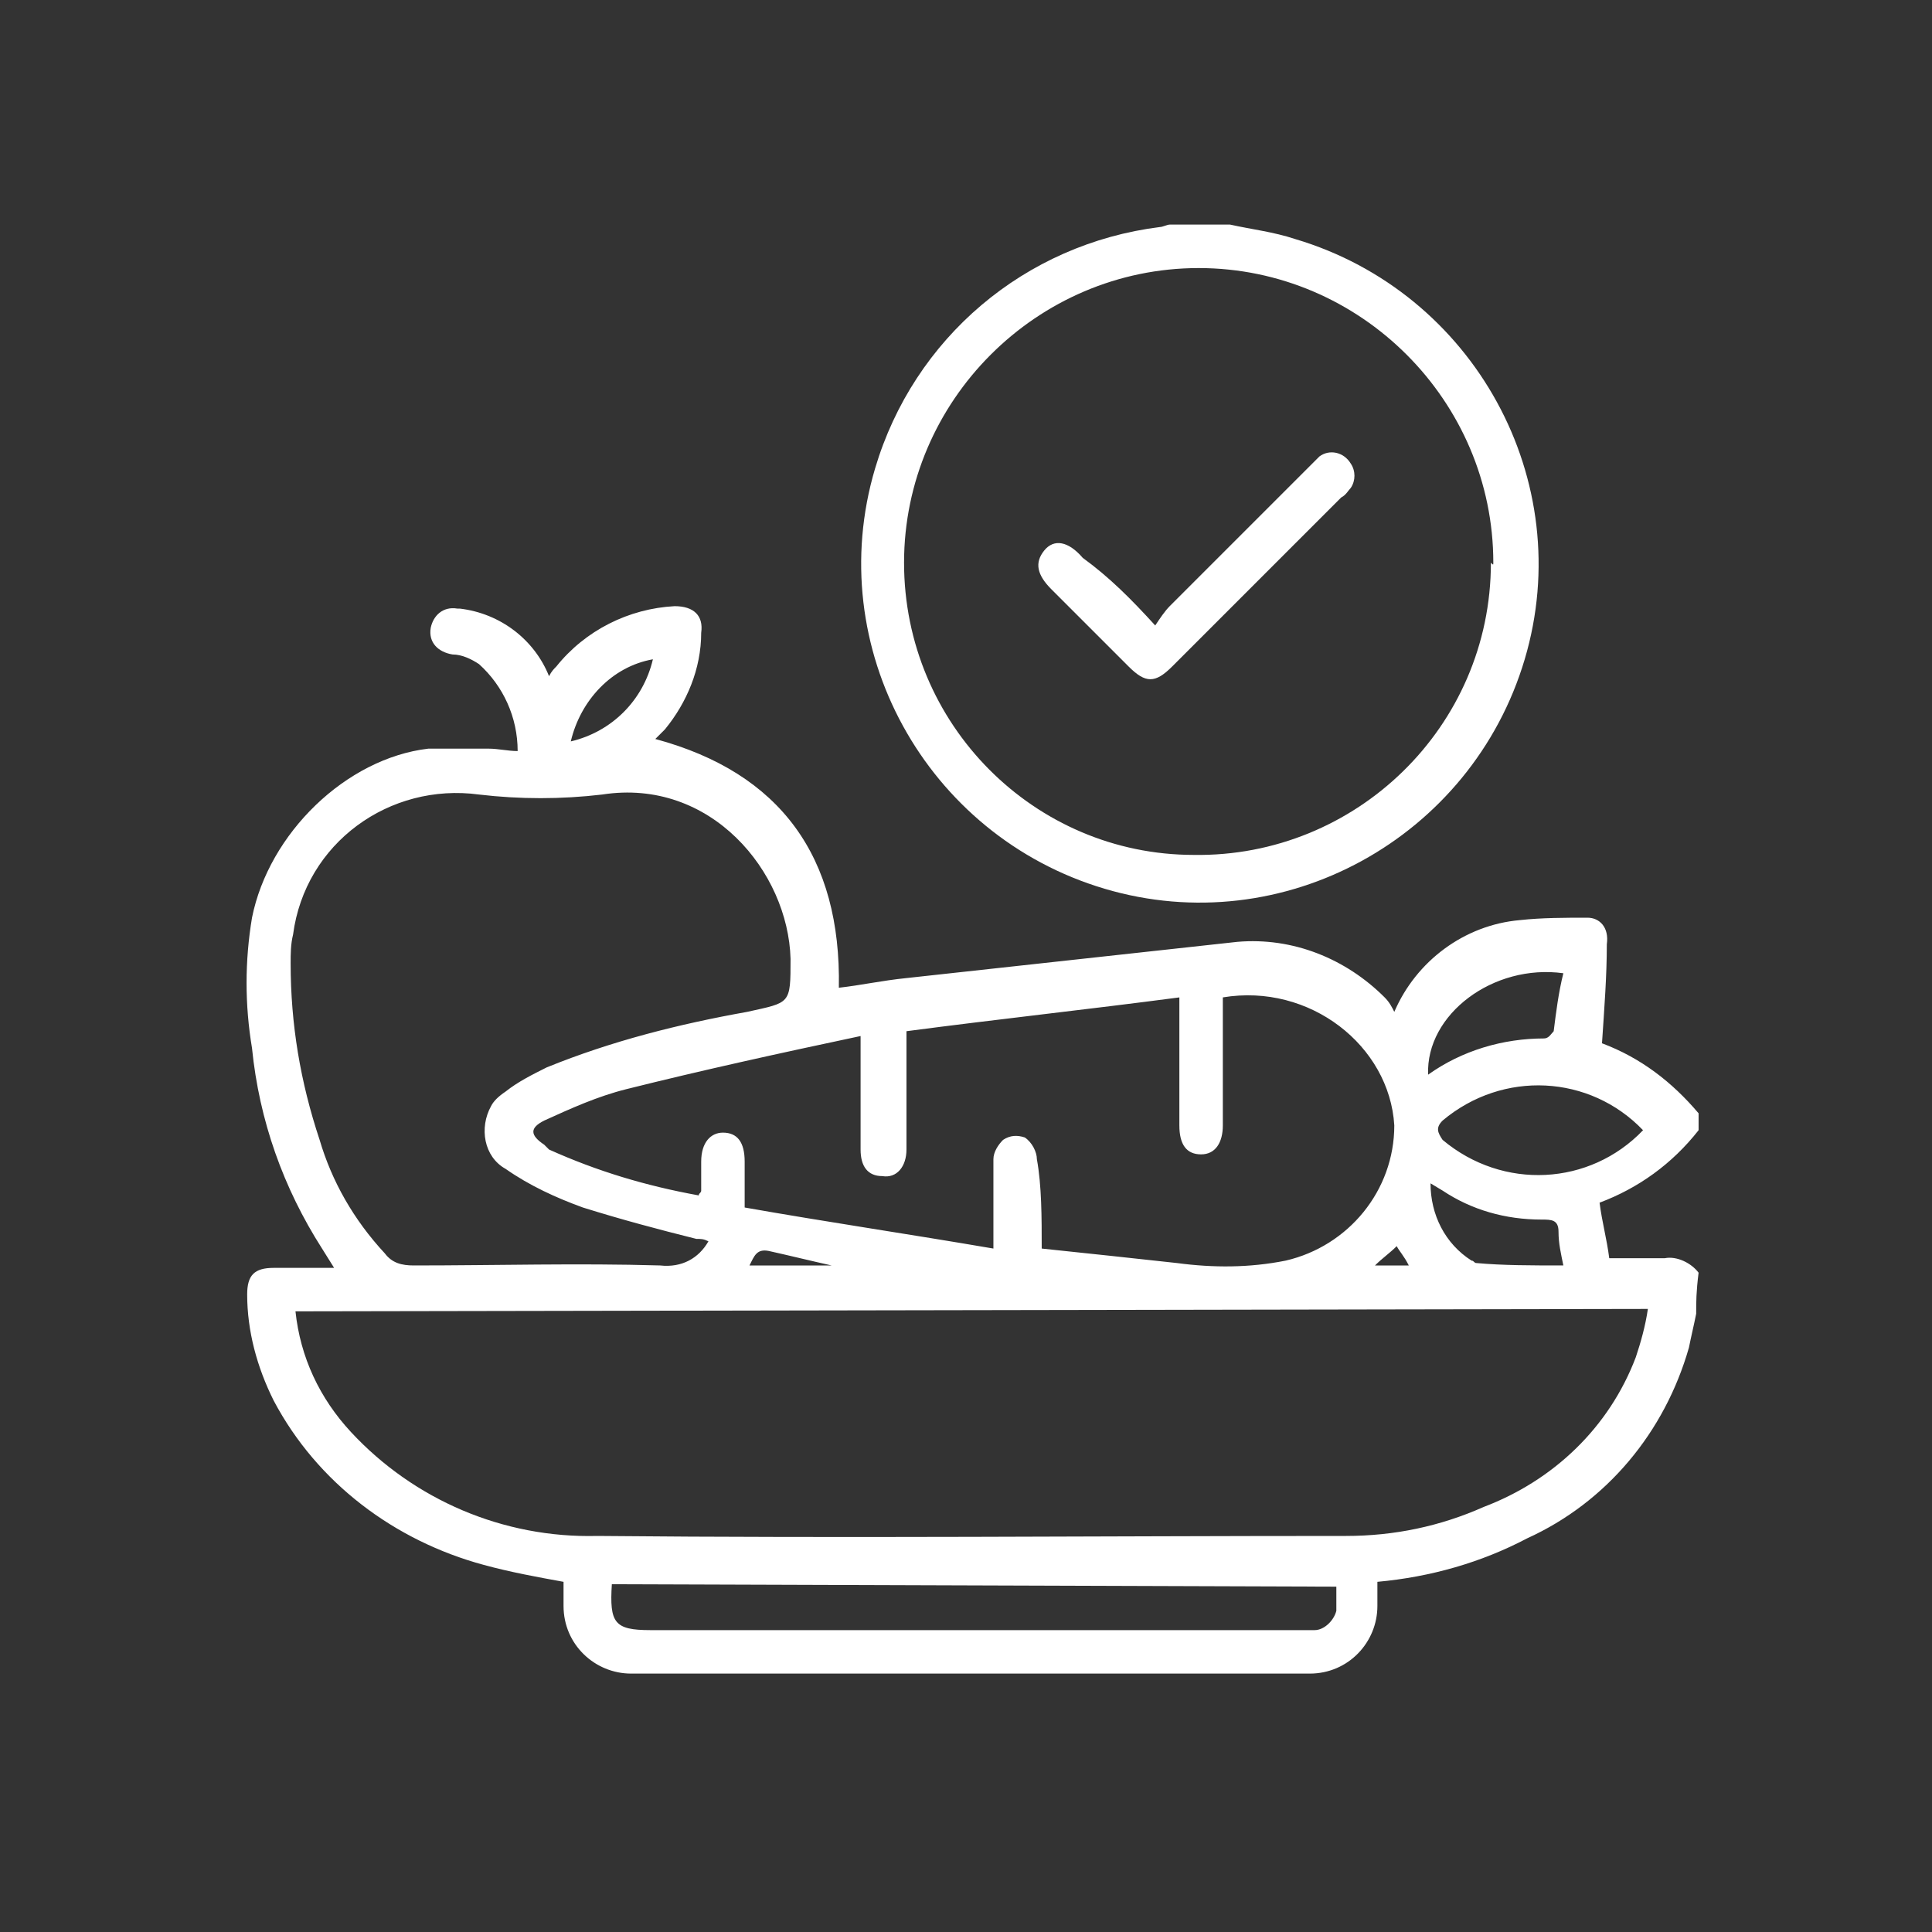 <?xml version="1.0" encoding="utf-8"?>
<!-- Generator: Adobe Illustrator 27.7.0, SVG Export Plug-In . SVG Version: 6.00 Build 0)  -->
<svg version="1.1" xmlns="http://www.w3.org/2000/svg" xmlns:xlink="http://www.w3.org/1999/xlink" x="0px" y="0px"
	 viewBox="0 0 80 80" style="enable-background:new 0 0 80 80;" xml:space="preserve">
<rect x="0" y="0" width="80" height="80" fill="#333333" stroke="none"/>
<style type="text/css">
	.st0{display:none;}
	.st1{display:inline;fill:#DBDBDB;}
	.st2{opacity:0.5;}
	.st3{fill:#FFFFFF;}
	.st4{fill:none;}
	.st5{fill:#133F69;}
	.st6{fill-rule:evenodd;clip-rule:evenodd;fill:#45BBC6;}
	.st7{fill:#45BBC6;}
	.st8{opacity:0.5;fill:#FFFFFF;enable-background:new    ;}
	.st9{fill:#C6CAD1;}
	.st10{clip-path:url(#SVGID_00000122710757511877569950000004618219560950892435_);}
	.st11{clip-path:url(#SVGID_00000151511456430336995840000006296357340477821062_);}
	.st12{clip-path:url(#SVGID_00000021827502677226930870000015794858271697687482_);}
	.st13{fill:#10B2A9;}
</style>
<g id="Capa_3" class="st0">
	<rect x="-113.7" y="-318" class="st1" width="391" height="488.4"/>
</g>
<g id="Capa_1">
</g>
<g id="Capa_2">
	<g id="nutrition" transform="translate(-94.665 162.1)">
		<path id="Trazado_4084" class="st3" d="M164.9-107.7c-0.1,0.5-0.2,0.9-0.3,1.4c-1,3.5-3.4,6.4-6.7,7.9c-1.9,1-4,1.6-6.2,1.8
			c0,0.3,0,0.7,0,1c0,1.5-1.2,2.8-2.8,2.8c0,0,0,0,0,0c-9.4,0-18.7,0-28.1,0c-1.5,0-2.8-1.2-2.8-2.8c0,0,0,0,0-0.1
			c0-0.3,0-0.6,0-0.9c-1.1-0.2-2.2-0.4-3.3-0.7c-3.7-1-6.9-3.4-8.7-6.8c-0.7-1.4-1.1-2.9-1.1-4.4c0-0.8,0.3-1.1,1.1-1.1
			c0.8,0,1.6,0,2.5,0l-0.5-0.8c-1.6-2.5-2.6-5.3-2.9-8.3c-0.3-1.8-0.3-3.6,0-5.4c0.7-3.5,3.9-6.6,7.3-7c0.8,0,1.6,0,2.5,0
			c0.4,0,0.8,0.1,1.2,0.1c0-1.4-0.6-2.7-1.6-3.6c-0.3-0.2-0.7-0.4-1.1-0.4c-0.6-0.1-1-0.5-0.9-1.1c0.1-0.5,0.5-0.9,1.1-0.8
			c0,0,0.1,0,0.1,0c1.7,0.2,3.1,1.3,3.7,2.8c0.1-0.2,0.2-0.3,0.3-0.4c1.2-1.5,3-2.4,4.9-2.5c0.8,0,1.2,0.4,1.1,1.1
			c0,1.5-0.6,2.9-1.5,4c-0.1,0.1-0.3,0.3-0.4,0.4c0,0,0,0,0,0c5.2,1.4,7.7,4.9,7.6,10.3c0.9-0.1,1.8-0.3,2.8-0.4
			c4.6-0.5,9.1-1,13.7-1.5c2.3-0.2,4.5,0.7,6.1,2.3c0.2,0.2,0.3,0.4,0.4,0.6c0.9-2.1,2.9-3.6,5.2-3.8c0.9-0.1,1.9-0.1,2.8-0.1
			c0.5,0,0.9,0.4,0.8,1.1c0,1.3-0.1,2.6-0.2,4.1c1.6,0.6,2.9,1.6,4,2.9v0.7c-1.1,1.4-2.5,2.4-4.1,3c0.1,0.8,0.3,1.5,0.4,2.3
			c0.8,0,1.5,0,2.3,0c0.5-0.1,1.1,0.2,1.4,0.6C164.9-108.6,164.9-108.2,164.9-107.7z M106.9-107.8c0.2,1.9,1,3.6,2.3,5
			c2.6,2.8,6.3,4.4,10.2,4.3c10.3,0.1,20.7,0,31,0c2,0,3.9-0.4,5.7-1.2c2.9-1.1,5.2-3.3,6.3-6.2c0.2-0.6,0.4-1.3,0.5-2L106.9-107.8z
			 M124-110.7c-0.2-0.1-0.3-0.1-0.5-0.1c-1.6-0.4-3.1-0.8-4.7-1.3c-1.1-0.4-2.2-0.9-3.2-1.6c-0.9-0.5-1.1-1.7-0.6-2.6
			c0.1-0.2,0.3-0.4,0.6-0.6c0.5-0.4,1.1-0.7,1.7-1c2.7-1.1,5.5-1.8,8.3-2.3c1.8-0.4,1.8-0.3,1.8-2.2c-0.1-3.6-3.3-7.5-7.8-6.8
			c-1.7,0.2-3.4,0.2-5.1,0c-3.7-0.5-7.2,2-7.7,5.8c-0.1,0.4-0.1,0.8-0.1,1.2c0,2.5,0.4,4.9,1.2,7.3c0.5,1.7,1.4,3.3,2.7,4.7
			c0.3,0.4,0.7,0.5,1.2,0.5c3.4,0,6.8-0.1,10.2,0C122.9-109.6,123.6-110,124-110.7L124-110.7z M137.8-110.4c1.9,0.2,3.8,0.4,5.6,0.6
			c1.5,0.2,3,0.2,4.5-0.1c2.6-0.6,4.5-2.9,4.5-5.6c-0.2-3.3-3.5-5.9-7.1-5.3v5.3c0,0.7-0.3,1.2-0.9,1.2s-0.9-0.4-0.9-1.2v-5.3
			c-3.8,0.5-7.5,0.9-11.3,1.4v4.9c0,0.7-0.4,1.2-1,1.1c-0.6,0-0.9-0.4-0.9-1.1c0-1.3,0-2.7,0-4c0-0.2,0-0.4,0-0.7
			c-3.3,0.7-6.5,1.4-9.7,2.2c-1.2,0.3-2.3,0.8-3.4,1.3c-0.6,0.3-0.6,0.6,0,1l0.2,0.2c2,0.9,4,1.5,6.2,1.9c0-0.1,0.1-0.1,0.1-0.2
			c0-0.4,0-0.8,0-1.2c0-0.8,0.4-1.2,0.9-1.2c0.6,0,0.9,0.4,0.9,1.2v1.9c3.4,0.6,6.8,1.1,10.3,1.7v-0.7c0-1,0-2,0-3
			c0-0.3,0.2-0.6,0.4-0.8c0.3-0.2,0.6-0.2,0.9-0.1c0.3,0.2,0.5,0.6,0.5,0.9C137.8-113,137.8-111.7,137.8-110.4L137.8-110.4z
			 M120-96.5c-0.1,1.6,0.1,1.9,1.6,1.9h26.9c0.2,0,0.4,0,0.6,0c0.4,0,0.8-0.4,0.9-0.8c0-0.3,0-0.7,0-1L120-96.5z M162.7-115.3
			c-2.2-2.3-5.8-2.5-8.3-0.4c-0.3,0.3-0.2,0.5,0,0.8C156.9-112.8,160.5-113,162.7-115.3L162.7-115.3z M153.8-117.6
			c1.4-1,3.1-1.5,4.8-1.5c0.2,0,0.3-0.2,0.4-0.3c0.1-0.8,0.2-1.6,0.4-2.4C156.5-122.2,153.7-120.1,153.8-117.6L153.8-117.6z
			 M159.4-109.7c-0.1-0.5-0.2-0.9-0.2-1.4s-0.3-0.5-0.7-0.5c-1.5,0-2.9-0.4-4.1-1.2l-0.5-0.3c0,1.3,0.6,2.5,1.7,3.2
			c0.1,0,0.1,0.1,0.2,0.1C156.9-109.7,158.1-109.7,159.4-109.7L159.4-109.7z M121.7-134.8c-1.7,0.3-3,1.7-3.4,3.4
			C120-131.8,121.3-133.1,121.7-134.8L121.7-134.8z M129.1-109.7C129.1-109.7,129.1-109.7,129.1-109.7c-0.9-0.2-1.7-0.4-2.6-0.6
			c-0.5-0.1-0.6,0.2-0.8,0.6C126.9-109.7,128-109.7,129.1-109.7L129.1-109.7z M152.5-110.5c-0.3,0.3-0.6,0.5-0.9,0.8h1.4
			C152.8-110.1,152.6-110.3,152.5-110.5L152.5-110.5z"/>
		<path id="Trazado_4085" class="st3" d="M145.6-152.8c0.9,0.2,1.8,0.3,2.7,0.6c7.4,2.2,11.7,10,9.5,17.4c-2.2,7.4-10,11.7-17.4,9.5
			c-7.4-2.2-11.7-10-9.5-17.4c1.6-5.4,6.2-9.3,11.8-10c0.1,0,0.3-0.1,0.4-0.1C143.9-152.8,144.8-152.8,145.6-152.8z M156.5-138.8
			c0-6.7-5.5-12.2-12.2-12.2c-6.7,0-12.2,5.5-12.2,12.2c0,6.7,5.4,12.1,12,12.1c6.7,0.1,12.3-5.3,12.3-12.1
			C156.5-138.7,156.5-138.7,156.5-138.8z"/>
		<path id="Trazado_4086" class="st3" d="M142.5-136.2c0.2-0.3,0.4-0.6,0.6-0.8c1.9-1.9,3.9-3.9,5.8-5.8c0.1-0.1,0.3-0.3,0.4-0.4
			c0.4-0.3,1-0.2,1.3,0.3c0.2,0.3,0.2,0.7,0,1c-0.1,0.1-0.2,0.3-0.4,0.4l-7,7c-0.7,0.7-1.1,0.7-1.8,0l-3.2-3.2
			c-0.6-0.6-0.7-1.1-0.3-1.6s1-0.4,1.6,0.3C140.6-138.2,141.5-137.3,142.5-136.2z"/>
	</g>
</g>
</svg>
